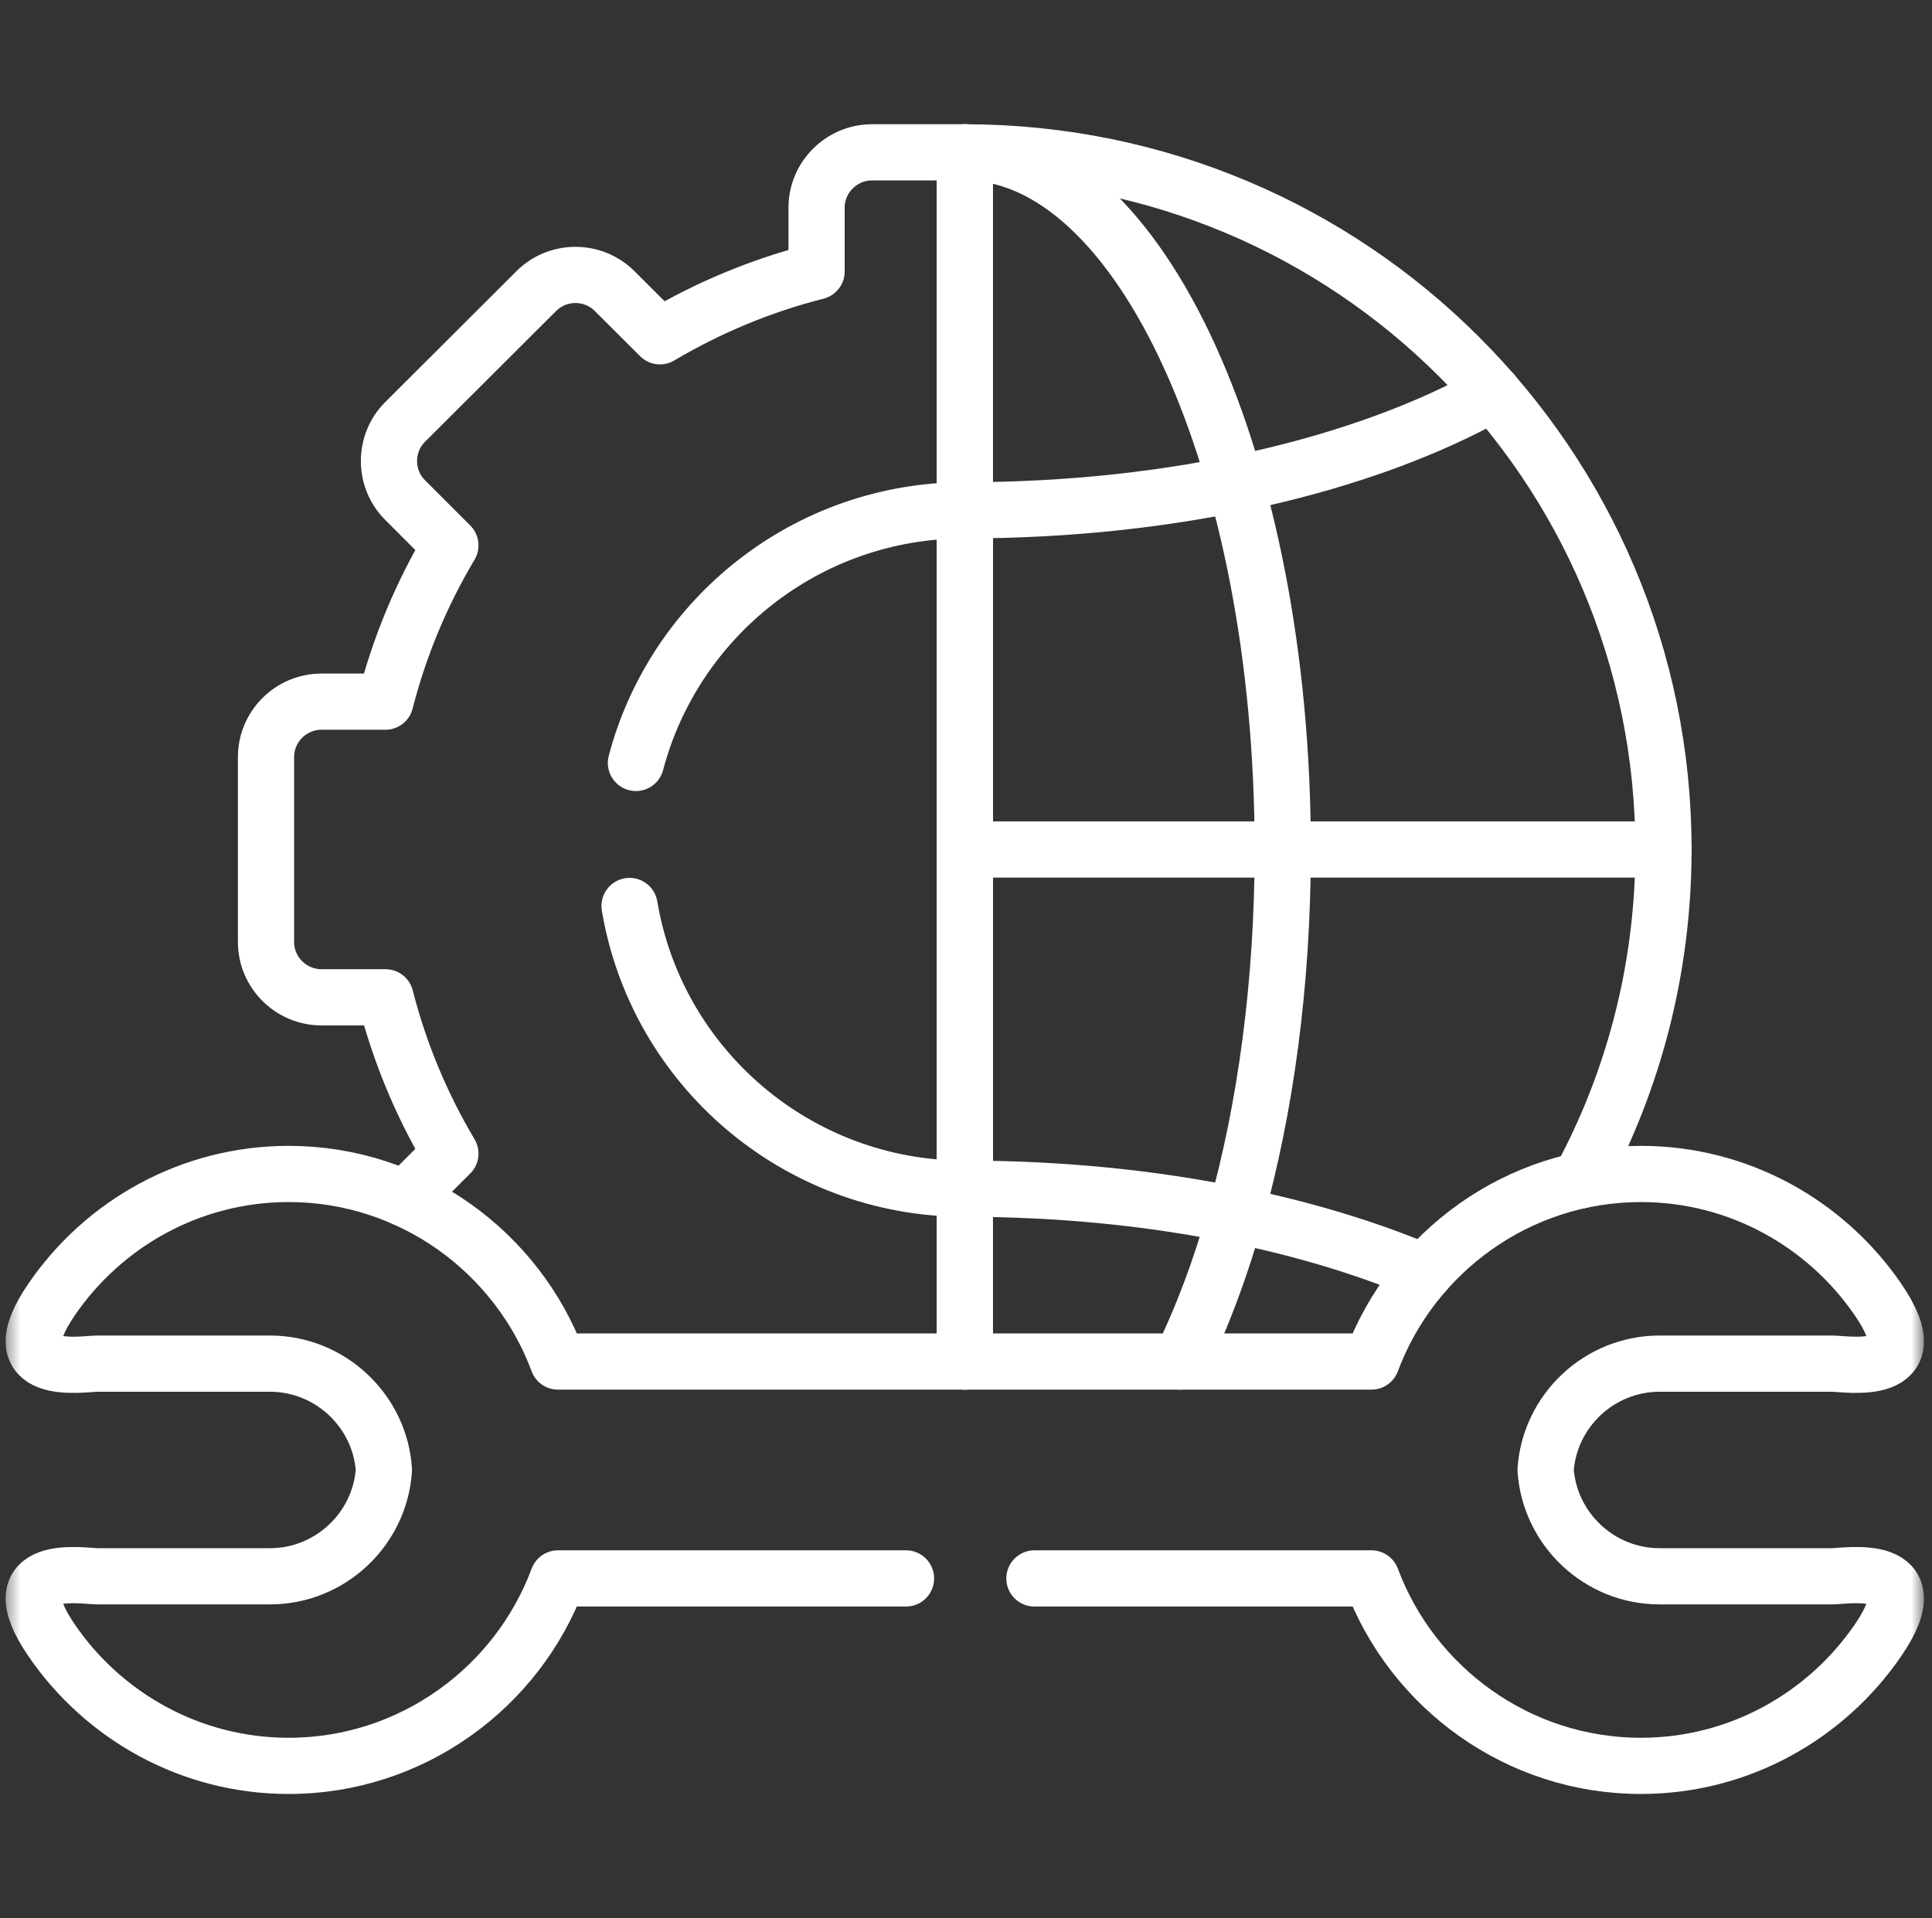 <svg width="141" height="140" viewBox="0 0 141 140" fill="none" xmlns="http://www.w3.org/2000/svg">
<rect x="0" y="0" width="141" height="140" fill="#333333" stroke="none"/>
<path d="M70.409 61.999H121.404" stroke="white" stroke-width="4.102" stroke-miterlimit="10" stroke-linecap="round" stroke-linejoin="round"/>
<mask id="mask0_1_3323" style="mask-type:luminance" maskUnits="userSpaceOnUse" x="0" y="0" width="141" height="140">
<path d="M0.412 0H140.412V140H0.412V0Z" fill="white"/>
</mask>
<g mask="url(#mask0_1_3323)">
<path d="M70.409 37.244C85.811 37.244 99.615 33.934 108.963 28.69" stroke="white" stroke-width="4.102" stroke-miterlimit="10" stroke-linecap="round" stroke-linejoin="round"/>
<path d="M103.976 92.872C99.897 91.138 95.243 89.716 90.171 88.683C84.092 87.441 77.417 86.757 70.409 86.757" stroke="white" stroke-width="4.102" stroke-miterlimit="10" stroke-linecap="round" stroke-linejoin="round"/>
<path d="M70.409 99.37V86.756V11.118C83.228 11.118 93.616 33.895 93.616 61.999C93.616 71.783 92.355 80.924 90.171 88.681C89.06 92.635 87.707 96.231 86.156 99.37" stroke="white" stroke-width="4.102" stroke-miterlimit="10" stroke-linecap="round" stroke-linejoin="round"/>
<path d="M45.946 66.123C47.907 77.831 58.115 86.756 70.409 86.756V37.244C58.898 37.244 49.209 45.071 46.411 55.682" stroke="white" stroke-width="4.102" stroke-miterlimit="10" stroke-linecap="round" stroke-linejoin="round"/>
<path d="M75.493 115.201H100.095C103.064 123.166 110.769 128.882 119.752 128.882C126.922 128.882 133.278 125.239 137.06 119.717C141.029 113.925 134.751 115.046 133.704 115.046H121.124C116.721 115.046 113.094 111.604 112.8 107.281C113.094 102.966 116.721 99.524 121.124 99.524H133.704C134.751 99.524 141.029 100.638 137.06 94.845C133.278 89.323 126.922 85.681 119.752 85.681C110.769 85.681 103.064 91.396 100.095 99.37H40.722C37.761 91.396 30.049 85.681 21.065 85.681C13.896 85.681 7.54 89.323 3.765 94.845C-0.203 100.638 6.067 99.524 7.113 99.524H19.701C24.096 99.524 27.732 102.966 28.018 107.281C27.732 111.604 24.096 115.046 19.701 115.046H7.113C6.067 115.046 -0.203 113.925 3.765 119.717C7.54 125.239 13.896 128.882 21.065 128.882C30.049 128.882 37.761 123.166 40.722 115.201H66.122" stroke="white" stroke-width="4.102" stroke-miterlimit="10" stroke-linecap="round" stroke-linejoin="round"/>
<path d="M115.295 86.16C119.194 78.975 121.403 70.746 121.403 61.999C121.403 33.895 98.576 11.119 70.408 11.119" stroke="white" stroke-width="4.102" stroke-miterlimit="10" stroke-linecap="round" stroke-linejoin="round"/>
<path d="M29.568 87.49L32.87 84.195C30.777 80.676 29.173 76.848 28.134 72.788H23.46C21.235 72.788 19.414 70.971 19.414 68.751V55.248C19.414 53.028 21.235 51.211 23.46 51.211H28.126C29.165 47.15 30.777 43.314 32.87 39.803L29.568 36.501C27.994 34.931 27.994 32.363 29.568 30.793L39.133 21.25C40.706 19.672 43.287 19.672 44.861 21.25L48.163 24.544C51.682 22.456 55.526 20.848 59.595 19.811V15.155C59.595 12.936 61.417 11.118 63.642 11.118H70.408V99.369" stroke="white" stroke-width="4.102" stroke-miterlimit="10" stroke-linecap="round" stroke-linejoin="round"/>
</g>
</svg>
